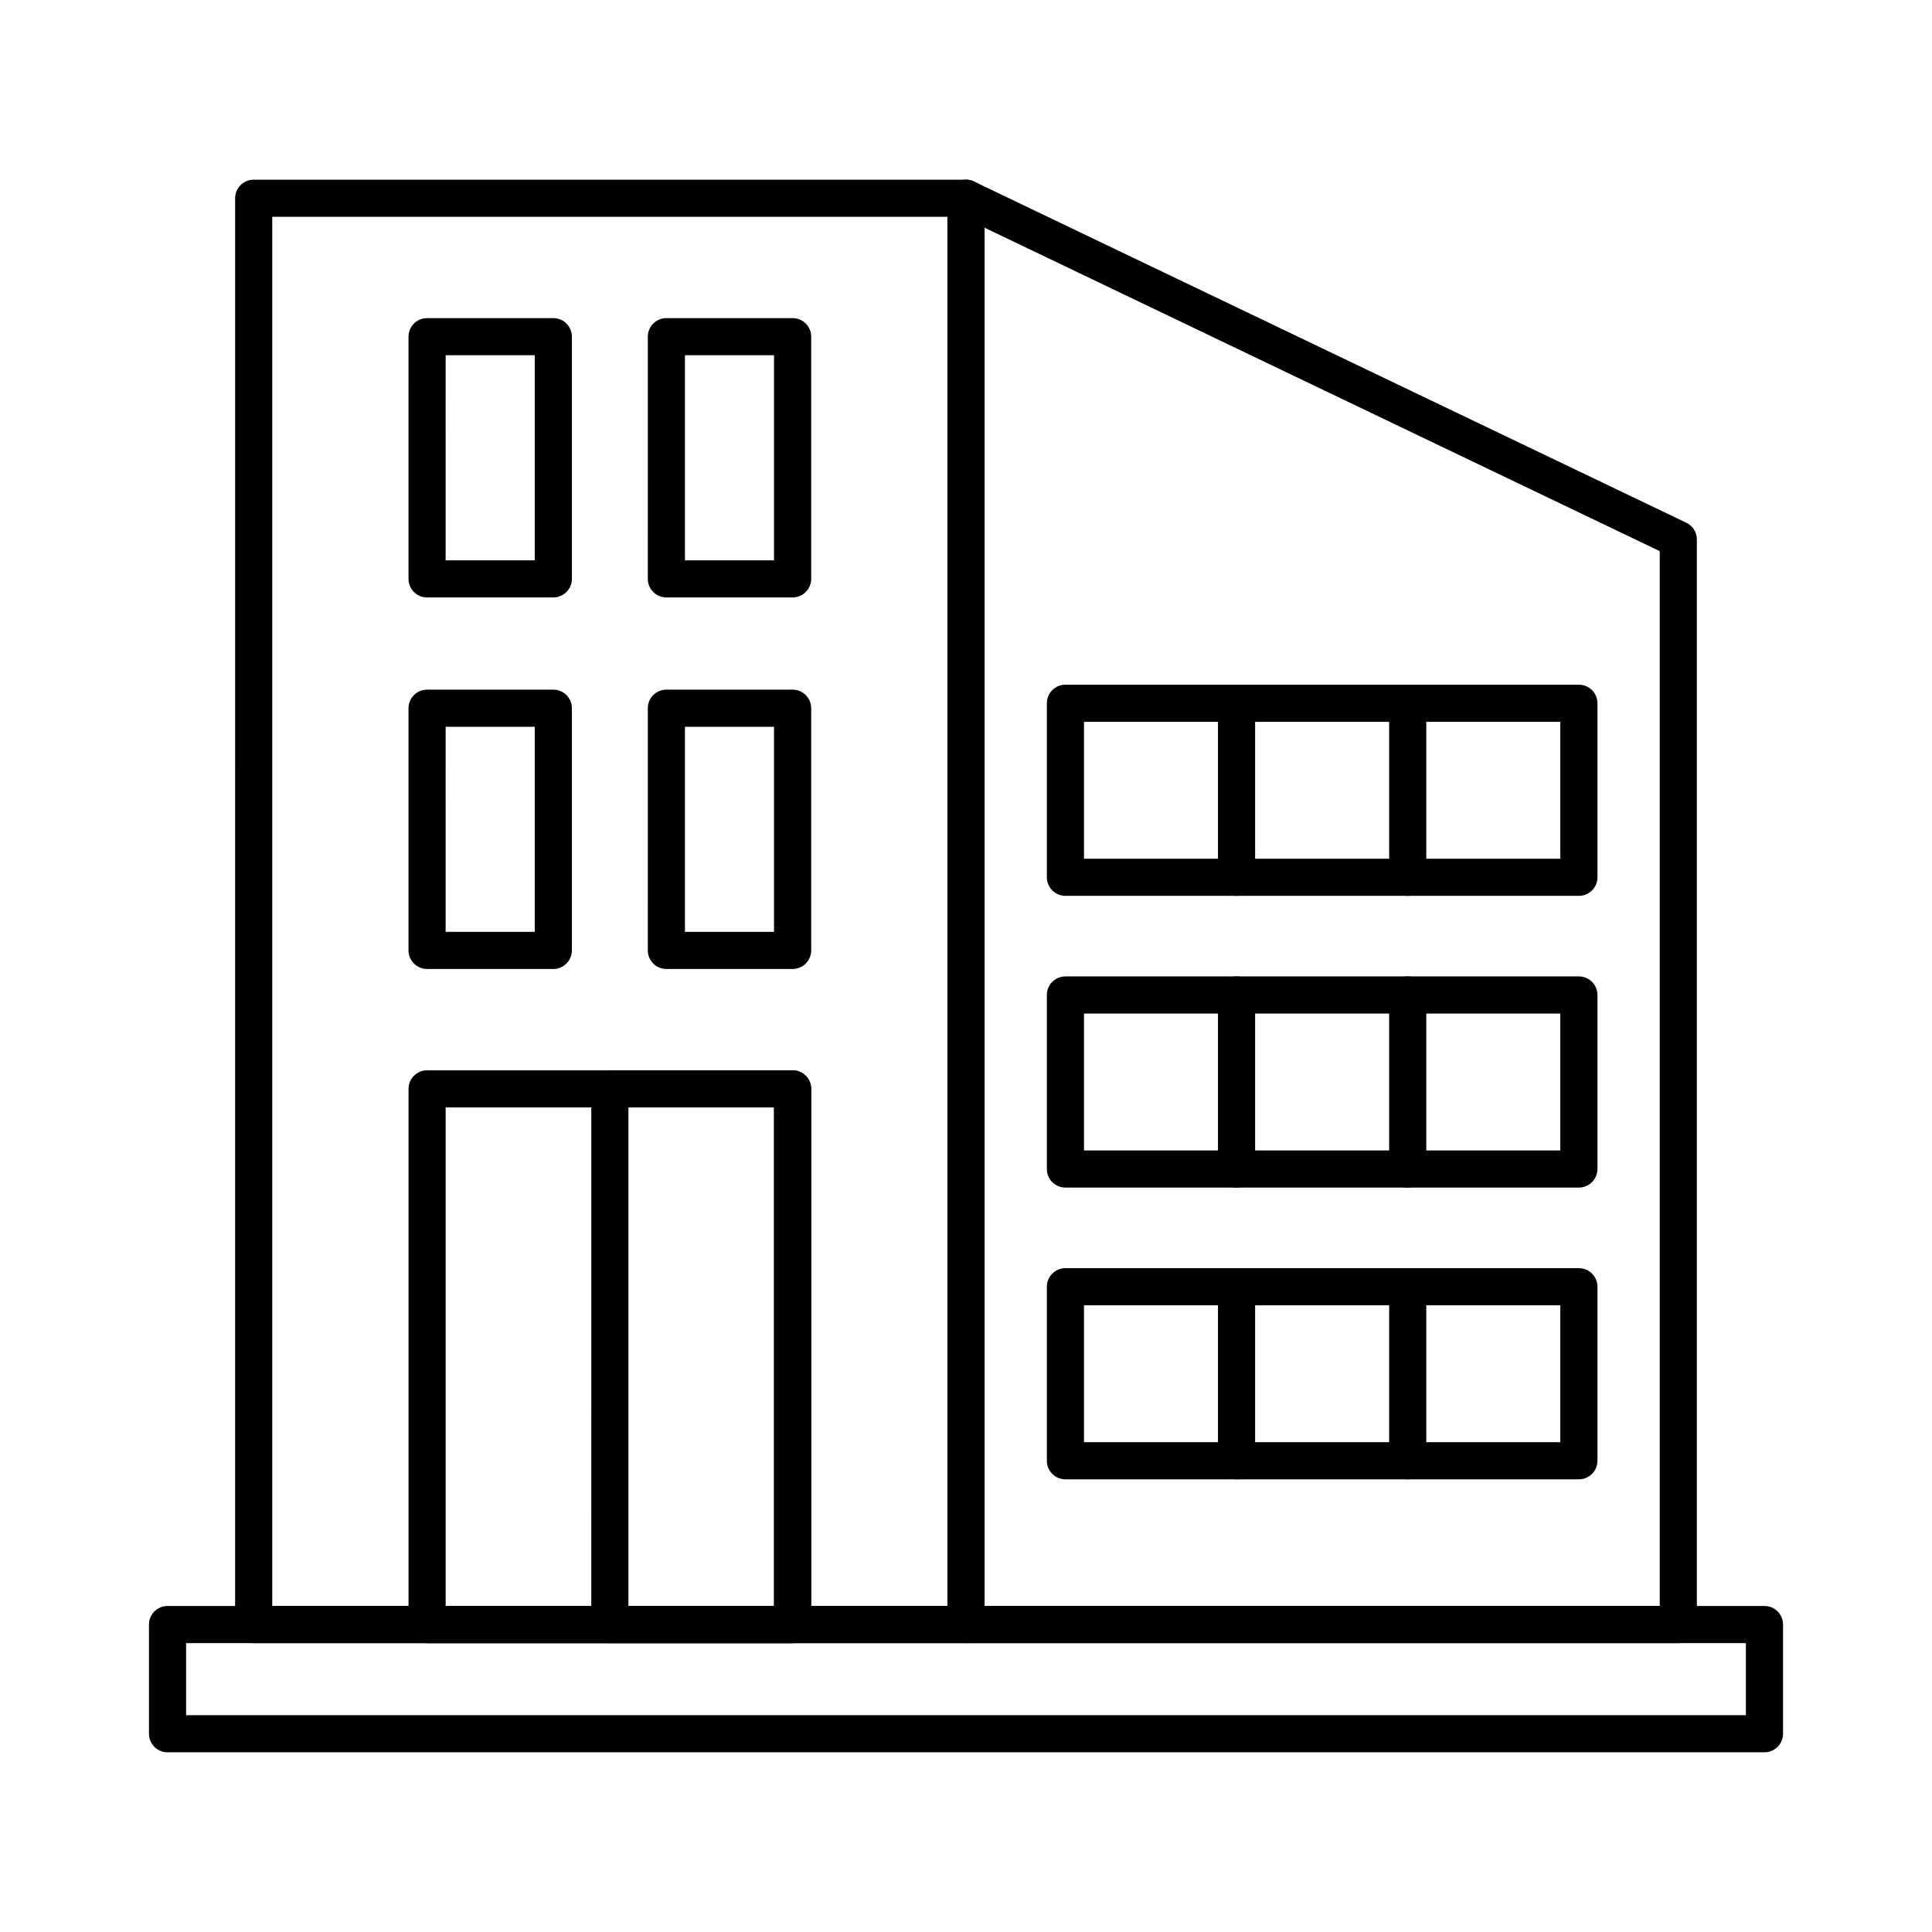 <?xml version="1.0" encoding="UTF-8"?>
<!-- Uploaded to: ICON Repo, www.svgrepo.com, Generator: ICON Repo Mixer Tools -->
<svg fill="#000000" width="800px" height="800px" version="1.1" viewBox="144 144 512 512" xmlns="http://www.w3.org/2000/svg">
 <g>
  <path d="m400 579.44h-188.77c-2.719 0-4.922-2.203-4.922-4.922l0.004-377.98c0-2.719 2.203-4.922 4.922-4.922h188.77c2.719 0 4.922 2.203 4.922 4.922v377.98c-0.004 2.715-2.207 4.918-4.922 4.918zm-183.85-9.84h178.93v-368.14h-178.93z"/>
  <path d="m354.05 400.79h-33.453c-2.719 0-4.922-2.203-4.922-4.922l0.004-64.184c0-2.719 2.203-4.922 4.922-4.922h33.453c2.719 0 4.922 2.203 4.922 4.922v64.184c-0.008 2.719-2.211 4.922-4.926 4.922zm-28.531-9.84h23.609v-54.344h-23.609z"/>
  <path d="m290.63 400.79h-33.453c-2.719 0-4.922-2.203-4.922-4.922l0.004-64.184c0-2.719 2.203-4.922 4.922-4.922h33.453c2.719 0 4.922 2.203 4.922 4.922v64.184c-0.004 2.719-2.207 4.922-4.926 4.922zm-28.531-9.84h23.609l0.004-54.344h-23.609z"/>
  <path d="m354.05 302.33h-33.453c-2.719 0-4.922-2.203-4.922-4.922l0.004-64.18c0-2.719 2.203-4.922 4.922-4.922h33.453c2.719 0 4.922 2.203 4.922 4.922v64.184c-0.008 2.715-2.211 4.918-4.926 4.918zm-28.531-9.84h23.609v-54.344h-23.609z"/>
  <path d="m290.63 302.33h-33.453c-2.719 0-4.922-2.203-4.922-4.922l0.004-64.18c0-2.719 2.203-4.922 4.922-4.922h33.453c2.719 0 4.922 2.203 4.922 4.922v64.184c-0.004 2.715-2.207 4.918-4.926 4.918zm-28.531-9.84h23.609l0.004-54.344h-23.609z"/>
  <path d="m354.05 579.44h-96.863c-2.719 0-4.922-2.203-4.922-4.922v-141.95c0-2.719 2.203-4.922 4.922-4.922h96.863c2.719 0 4.922 2.203 4.922 4.922v141.96c-0.004 2.715-2.207 4.914-4.922 4.914zm-91.945-9.84h87.023v-132.12h-87.023z"/>
  <path d="m354.05 579.44h-48.434c-2.719 0-4.922-2.203-4.922-4.922l0.004-141.96c0-2.719 2.203-4.922 4.922-4.922h48.434c2.719 0 4.922 2.203 4.922 4.922v141.96c-0.004 2.715-2.207 4.918-4.926 4.918zm-43.512-9.84h38.59v-132.12h-38.59z"/>
  <path d="m588.77 579.44h-188.77c-2.719 0-4.922-2.203-4.922-4.922v-377.98c0-1.691 0.867-3.262 2.297-4.164s3.223-1.004 4.746-0.273l188.77 90.426c1.707 0.82 2.793 2.543 2.793 4.438v287.56c0.008 2.719-2.195 4.918-4.914 4.918zm-183.85-9.84h178.93v-279.54l-178.93-85.715z"/>
  <path d="m562.42 381.41h-136.07c-2.719 0-4.922-2.203-4.922-4.922v-46.117c0-2.719 2.203-4.922 4.922-4.922h136.07c2.719 0 4.922 2.203 4.922 4.922v46.117c-0.004 2.719-2.203 4.922-4.922 4.922zm-131.15-9.84h126.23v-36.277h-126.23z"/>
  <path d="m562.42 458.72h-136.07c-2.719 0-4.922-2.203-4.922-4.922v-46.117c0-2.719 2.203-4.922 4.922-4.922h136.07c2.719 0 4.922 2.203 4.922 4.922v46.117c-0.004 2.719-2.203 4.922-4.922 4.922zm-131.15-9.84h126.23v-36.277h-126.23z"/>
  <path d="m562.42 536.04h-136.07c-2.719 0-4.922-2.203-4.922-4.922v-46.117c0-2.719 2.203-4.922 4.922-4.922h136.07c2.719 0 4.922 2.203 4.922 4.922v46.117c-0.004 2.719-2.203 4.922-4.922 4.922zm-131.15-9.84h126.23v-36.277h-126.23z"/>
  <path d="m517.06 381.41c-2.719 0-4.922-2.203-4.922-4.922v-46.117c0-2.719 2.203-4.922 4.922-4.922s4.922 2.203 4.922 4.922v46.117c0 2.719-2.203 4.922-4.922 4.922z"/>
  <path d="m471.7 381.41c-2.719 0-4.922-2.203-4.922-4.922v-46.117c0-2.719 2.203-4.922 4.922-4.922s4.922 2.203 4.922 4.922v46.117c0 2.719-2.203 4.922-4.922 4.922z"/>
  <path d="m517.06 536.04c-2.719 0-4.922-2.203-4.922-4.922v-46.117c0-2.719 2.203-4.922 4.922-4.922s4.922 2.203 4.922 4.922v46.117c0 2.719-2.203 4.922-4.922 4.922z"/>
  <path d="m471.7 536.04c-2.719 0-4.922-2.203-4.922-4.922v-46.117c0-2.719 2.203-4.922 4.922-4.922s4.922 2.203 4.922 4.922v46.117c0 2.719-2.203 4.922-4.922 4.922z"/>
  <path d="m517.06 458.72c-2.719 0-4.922-2.203-4.922-4.922v-46.117c0-2.719 2.203-4.922 4.922-4.922s4.922 2.203 4.922 4.922v46.117c0 2.719-2.203 4.922-4.922 4.922z"/>
  <path d="m471.7 458.72c-2.719 0-4.922-2.203-4.922-4.922v-46.117c0-2.719 2.203-4.922 4.922-4.922s4.922 2.203 4.922 4.922v46.117c0 2.719-2.203 4.922-4.922 4.922z"/>
  <path d="m611.6 608.38h-423.2c-2.719 0-4.922-2.203-4.922-4.922v-28.938c0-2.719 2.203-4.922 4.922-4.922h423.2c2.719 0 4.922 2.203 4.922 4.922v28.938c0 2.719-2.203 4.922-4.922 4.922zm-418.28-9.84h413.36v-19.098l-413.36 0.004z"/>
 </g>
</svg>